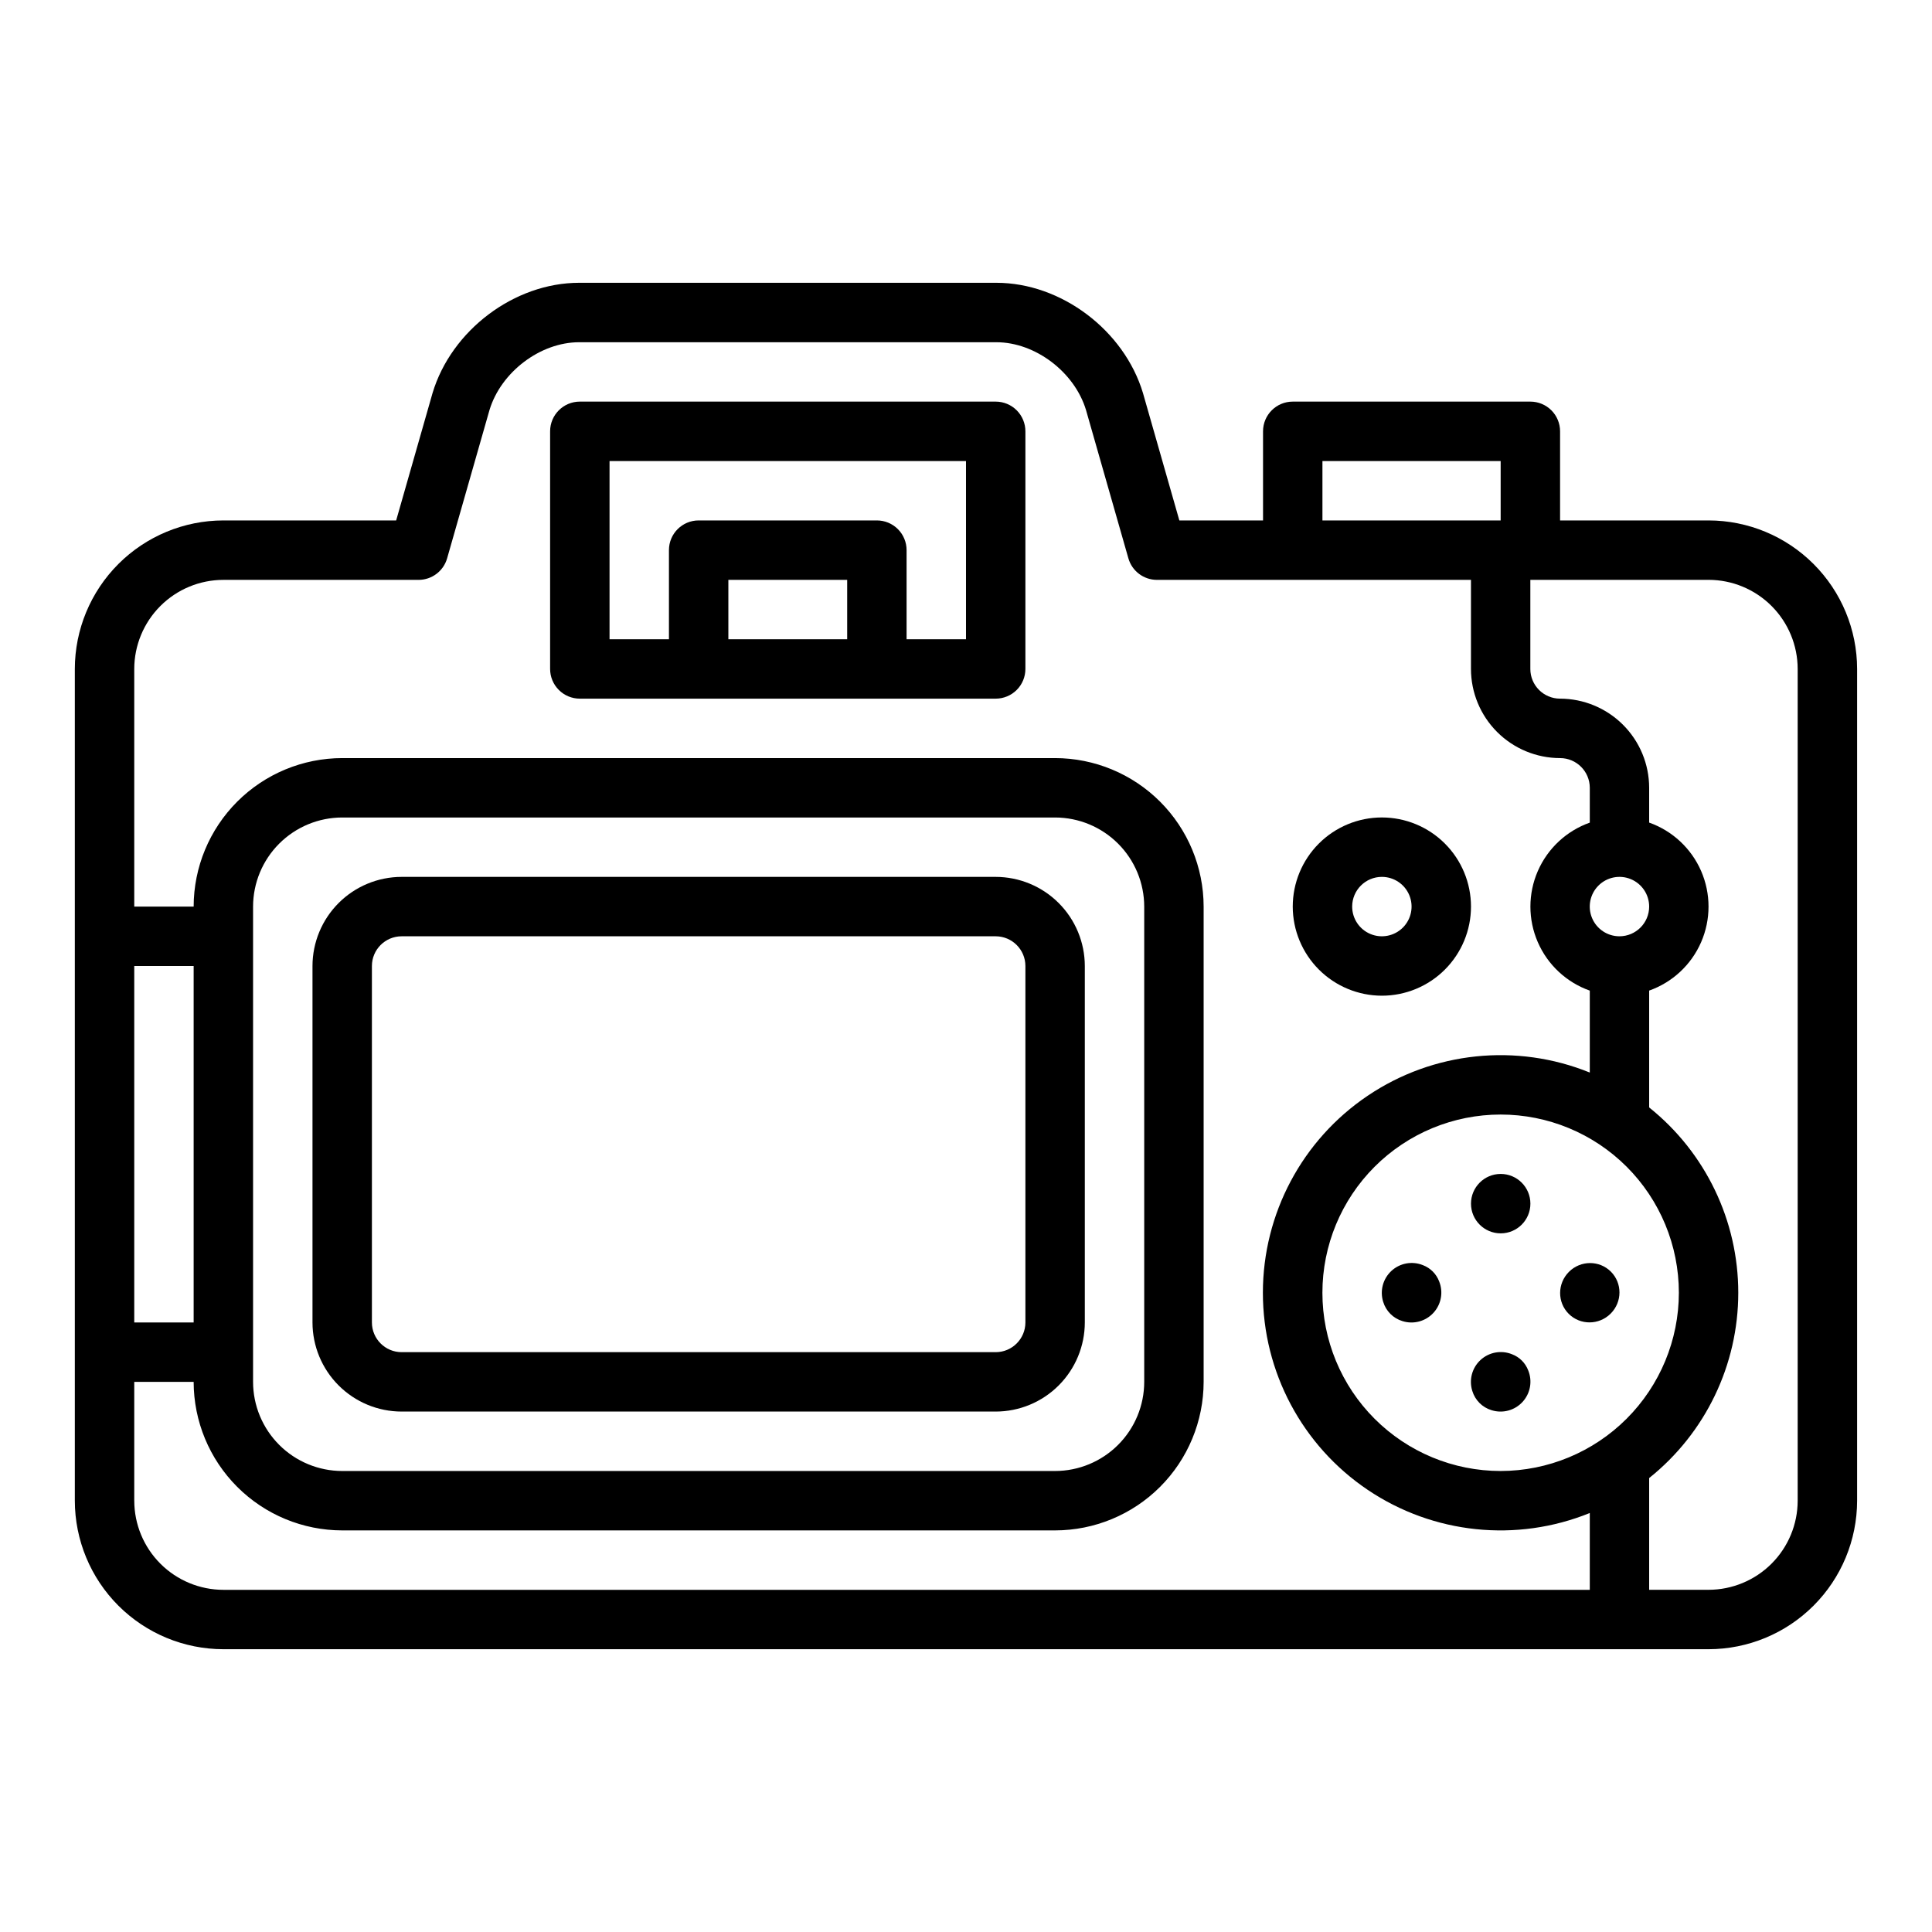 <?xml version="1.0" encoding="UTF-8"?>
<!-- Uploaded to: ICON Repo, www.svgrepo.com, Generator: ICON Repo Mixer Tools -->
<svg fill="#000000" width="800px" height="800px" version="1.1" viewBox="144 144 512 512" xmlns="http://www.w3.org/2000/svg">
 <g>
  <path d="m596.8 281.92h-39.363v-23.617c0-2.086-0.828-4.09-2.305-5.566-1.477-1.477-3.477-2.305-5.566-2.305h-62.977c-4.348 0-7.871 3.523-7.871 7.871v23.617h-22.176l-9.613-33.652-0.027-0.098c-5.004-16.66-21.699-29.227-38.844-29.227h-110.59c-17.145 0-33.844 12.566-38.84 29.227l-0.027 0.098-9.613 33.652h-45.793c-10.438 0.012-20.441 4.164-27.82 11.543-7.379 7.379-11.531 17.383-11.543 27.816v220.42c0.012 10.434 4.164 20.441 11.543 27.82s17.383 11.527 27.82 11.539h393.6c10.434-0.012 20.438-4.16 27.816-11.539 7.379-7.379 11.531-17.387 11.543-27.82v-220.42c-0.012-10.434-4.164-20.438-11.543-27.816-7.379-7.379-17.383-11.531-27.816-11.543zm-102.34-15.742h47.23v15.742h-47.23zm-299.14 228.29h-15.742v-94.461h15.742zm-15.742 47.234v-31.488h15.742c0.012 10.434 4.164 20.441 11.543 27.82 7.379 7.379 17.383 11.527 27.82 11.539h188.93c10.438-0.012 20.441-4.16 27.82-11.539s11.531-17.387 11.543-27.82v-125.95c-0.012-10.434-4.164-20.438-11.543-27.816s-17.383-11.531-27.82-11.543h-188.93c-10.438 0.012-20.441 4.164-27.82 11.543-7.379 7.379-11.531 17.383-11.543 27.816h-15.742v-62.977c0.008-6.262 2.496-12.262 6.926-16.691 4.426-4.426 10.43-6.918 16.691-6.922h51.73c3.512 0 6.602-2.332 7.566-5.711l11.23-39.305c3.047-10.074 13.469-17.961 23.746-17.961h110.59c10.281 0 20.703 7.887 23.746 17.965l11.23 39.301c0.965 3.379 4.055 5.711 7.57 5.711h83.219v23.617-0.004c0.008 6.262 2.496 12.266 6.922 16.691 4.43 4.43 10.434 6.918 16.691 6.926 4.348 0.004 7.867 3.527 7.875 7.871v9.227c-6.176 2.188-11.164 6.84-13.777 12.844-2.613 6.008-2.613 12.828 0 18.836 2.613 6.008 7.602 10.66 13.777 12.844v21.711c-19.414-7.867-41.473-5.57-58.844 6.137-17.375 11.703-27.789 31.281-27.789 52.227 0 20.949 10.414 40.527 27.789 52.23 17.371 11.703 39.43 14.004 58.844 6.133v20.359h-362.11c-6.262-0.008-12.266-2.5-16.691-6.926-4.43-4.43-6.918-10.43-6.926-16.691zm31.488-31.488v-125.95c0.008-6.262 2.496-12.262 6.926-16.691 4.426-4.426 10.43-6.918 16.691-6.926h188.93c6.262 0.008 12.266 2.5 16.691 6.926 4.43 4.43 6.918 10.43 6.926 16.691v125.95c-0.008 6.262-2.496 12.262-6.926 16.691-4.426 4.426-10.43 6.918-16.691 6.926h-188.93c-6.262-0.008-12.266-2.5-16.691-6.926-4.43-4.43-6.918-10.43-6.926-16.691zm330.62 23.617c-12.527 0-24.539-4.977-33.398-13.836-8.859-8.855-13.836-20.871-13.836-33.398s4.977-24.539 13.836-33.398c8.859-8.855 20.871-13.832 33.398-13.832 12.527 0 24.539 4.977 33.398 13.832 8.855 8.859 13.832 20.871 13.832 33.398-0.012 12.523-4.992 24.527-13.848 33.383-8.855 8.855-20.859 13.836-33.383 13.852zm31.488-141.7v-0.004c-3.184 0-6.055-1.918-7.273-4.859s-0.543-6.324 1.707-8.578c2.25-2.25 5.637-2.926 8.578-1.707 2.941 1.219 4.859 4.09 4.859 7.273-0.004 4.348-3.527 7.867-7.871 7.871zm47.23 149.57v-0.004c-0.008 6.262-2.496 12.262-6.926 16.691-4.426 4.426-10.43 6.918-16.688 6.926h-15.746v-29.613c14.926-11.93 23.617-30 23.617-49.109 0-19.105-8.691-37.176-23.617-49.109v-30.965c6.176-2.184 11.164-6.836 13.777-12.844 2.609-6.008 2.609-12.828 0-18.836-2.613-6.004-7.602-10.656-13.777-12.844v-9.227c-0.008-6.262-2.496-12.262-6.926-16.691-4.426-4.426-10.43-6.918-16.691-6.926-4.344-0.004-7.867-3.523-7.871-7.871v-23.613h47.234c6.258 0.004 12.262 2.496 16.688 6.922 4.43 4.43 6.918 10.43 6.926 16.691z"/>
  <path d="m407.87 250.43h-110.21c-4.348 0-7.875 3.523-7.875 7.871v62.977c0 2.09 0.832 4.09 2.309 5.566 1.473 1.477 3.477 2.305 5.566 2.305h110.21c2.086 0 4.09-0.828 5.566-2.305s2.305-3.477 2.305-5.566v-62.977c0-2.086-0.828-4.09-2.305-5.566s-3.481-2.305-5.566-2.305zm-39.359 62.977h-31.488v-15.742h31.488zm31.488 0h-15.746v-23.617c0-2.086-0.828-4.09-2.305-5.566-1.477-1.477-3.481-2.305-5.566-2.305h-47.234c-4.348 0-7.871 3.523-7.871 7.871v23.617h-15.742v-47.23h94.465z"/>
  <path d="m510.21 407.87c6.262 0 12.27-2.488 16.699-6.918s6.918-10.434 6.918-16.699c0-6.262-2.488-12.27-6.918-16.699-4.43-4.43-10.438-6.918-16.699-6.918s-12.27 2.488-16.699 6.918c-4.43 4.43-6.918 10.438-6.918 16.699 0.008 6.262 2.5 12.266 6.926 16.691 4.426 4.426 10.43 6.918 16.691 6.926zm0-31.488c3.184 0 6.055 1.918 7.273 4.859 1.219 2.941 0.543 6.328-1.707 8.578s-5.637 2.926-8.578 1.707c-2.941-1.219-4.859-4.09-4.859-7.273 0.004-4.344 3.523-7.867 7.871-7.871z"/>
  <path d="m407.87 518.08c6.262-0.008 12.262-2.496 16.691-6.926 4.426-4.426 6.918-10.43 6.926-16.691v-94.461c-0.008-6.262-2.5-12.266-6.926-16.691-4.43-4.43-10.43-6.918-16.691-6.926h-157.44c-6.262 0.008-12.262 2.496-16.691 6.926-4.426 4.426-6.918 10.43-6.926 16.691v94.465-0.004c0.008 6.262 2.5 12.266 6.926 16.691 4.43 4.43 10.43 6.918 16.691 6.926zm-165.31-23.617v-94.461c0.004-4.348 3.527-7.867 7.871-7.875h157.44c4.344 0.008 7.867 3.527 7.871 7.875v94.465-0.004c-0.004 4.348-3.527 7.867-7.871 7.875h-157.44c-4.344-0.008-7.867-3.527-7.871-7.875z"/>
  <path d="m549.57 462.98c0 4.348-3.523 7.871-7.871 7.871-4.348 0-7.871-3.523-7.871-7.871 0-4.348 3.523-7.875 7.871-7.875 4.348 0 7.871 3.527 7.871 7.875"/>
  <path d="m570.9 481c3.055 3.055 3.031 8.031-0.055 11.117-3.09 3.086-8.066 3.113-11.121 0.059-3.055-3.055-3.027-8.031 0.059-11.121 3.086-3.086 8.062-3.109 11.117-0.055"/>
  <path d="m521.09 479.28c-2.844-1.152-6.094-0.559-8.348 1.52-2.25 2.082-3.102 5.273-2.184 8.199 0.738 2.453 2.66 4.375 5.113 5.109 2.926 0.922 6.117 0.07 8.195-2.184 2.082-2.254 2.672-5.504 1.523-8.344-0.75-1.984-2.316-3.551-4.301-4.301z"/>
  <path d="m544.7 502.89c-2.84-1.152-6.09-0.559-8.344 1.52-2.254 2.078-3.102 5.273-2.184 8.195 0.738 2.457 2.656 4.379 5.113 5.113 2.922 0.918 6.117 0.07 8.195-2.184 2.078-2.254 2.672-5.504 1.52-8.344-0.746-1.984-2.312-3.555-4.301-4.301z"/>
 </g>
</svg>